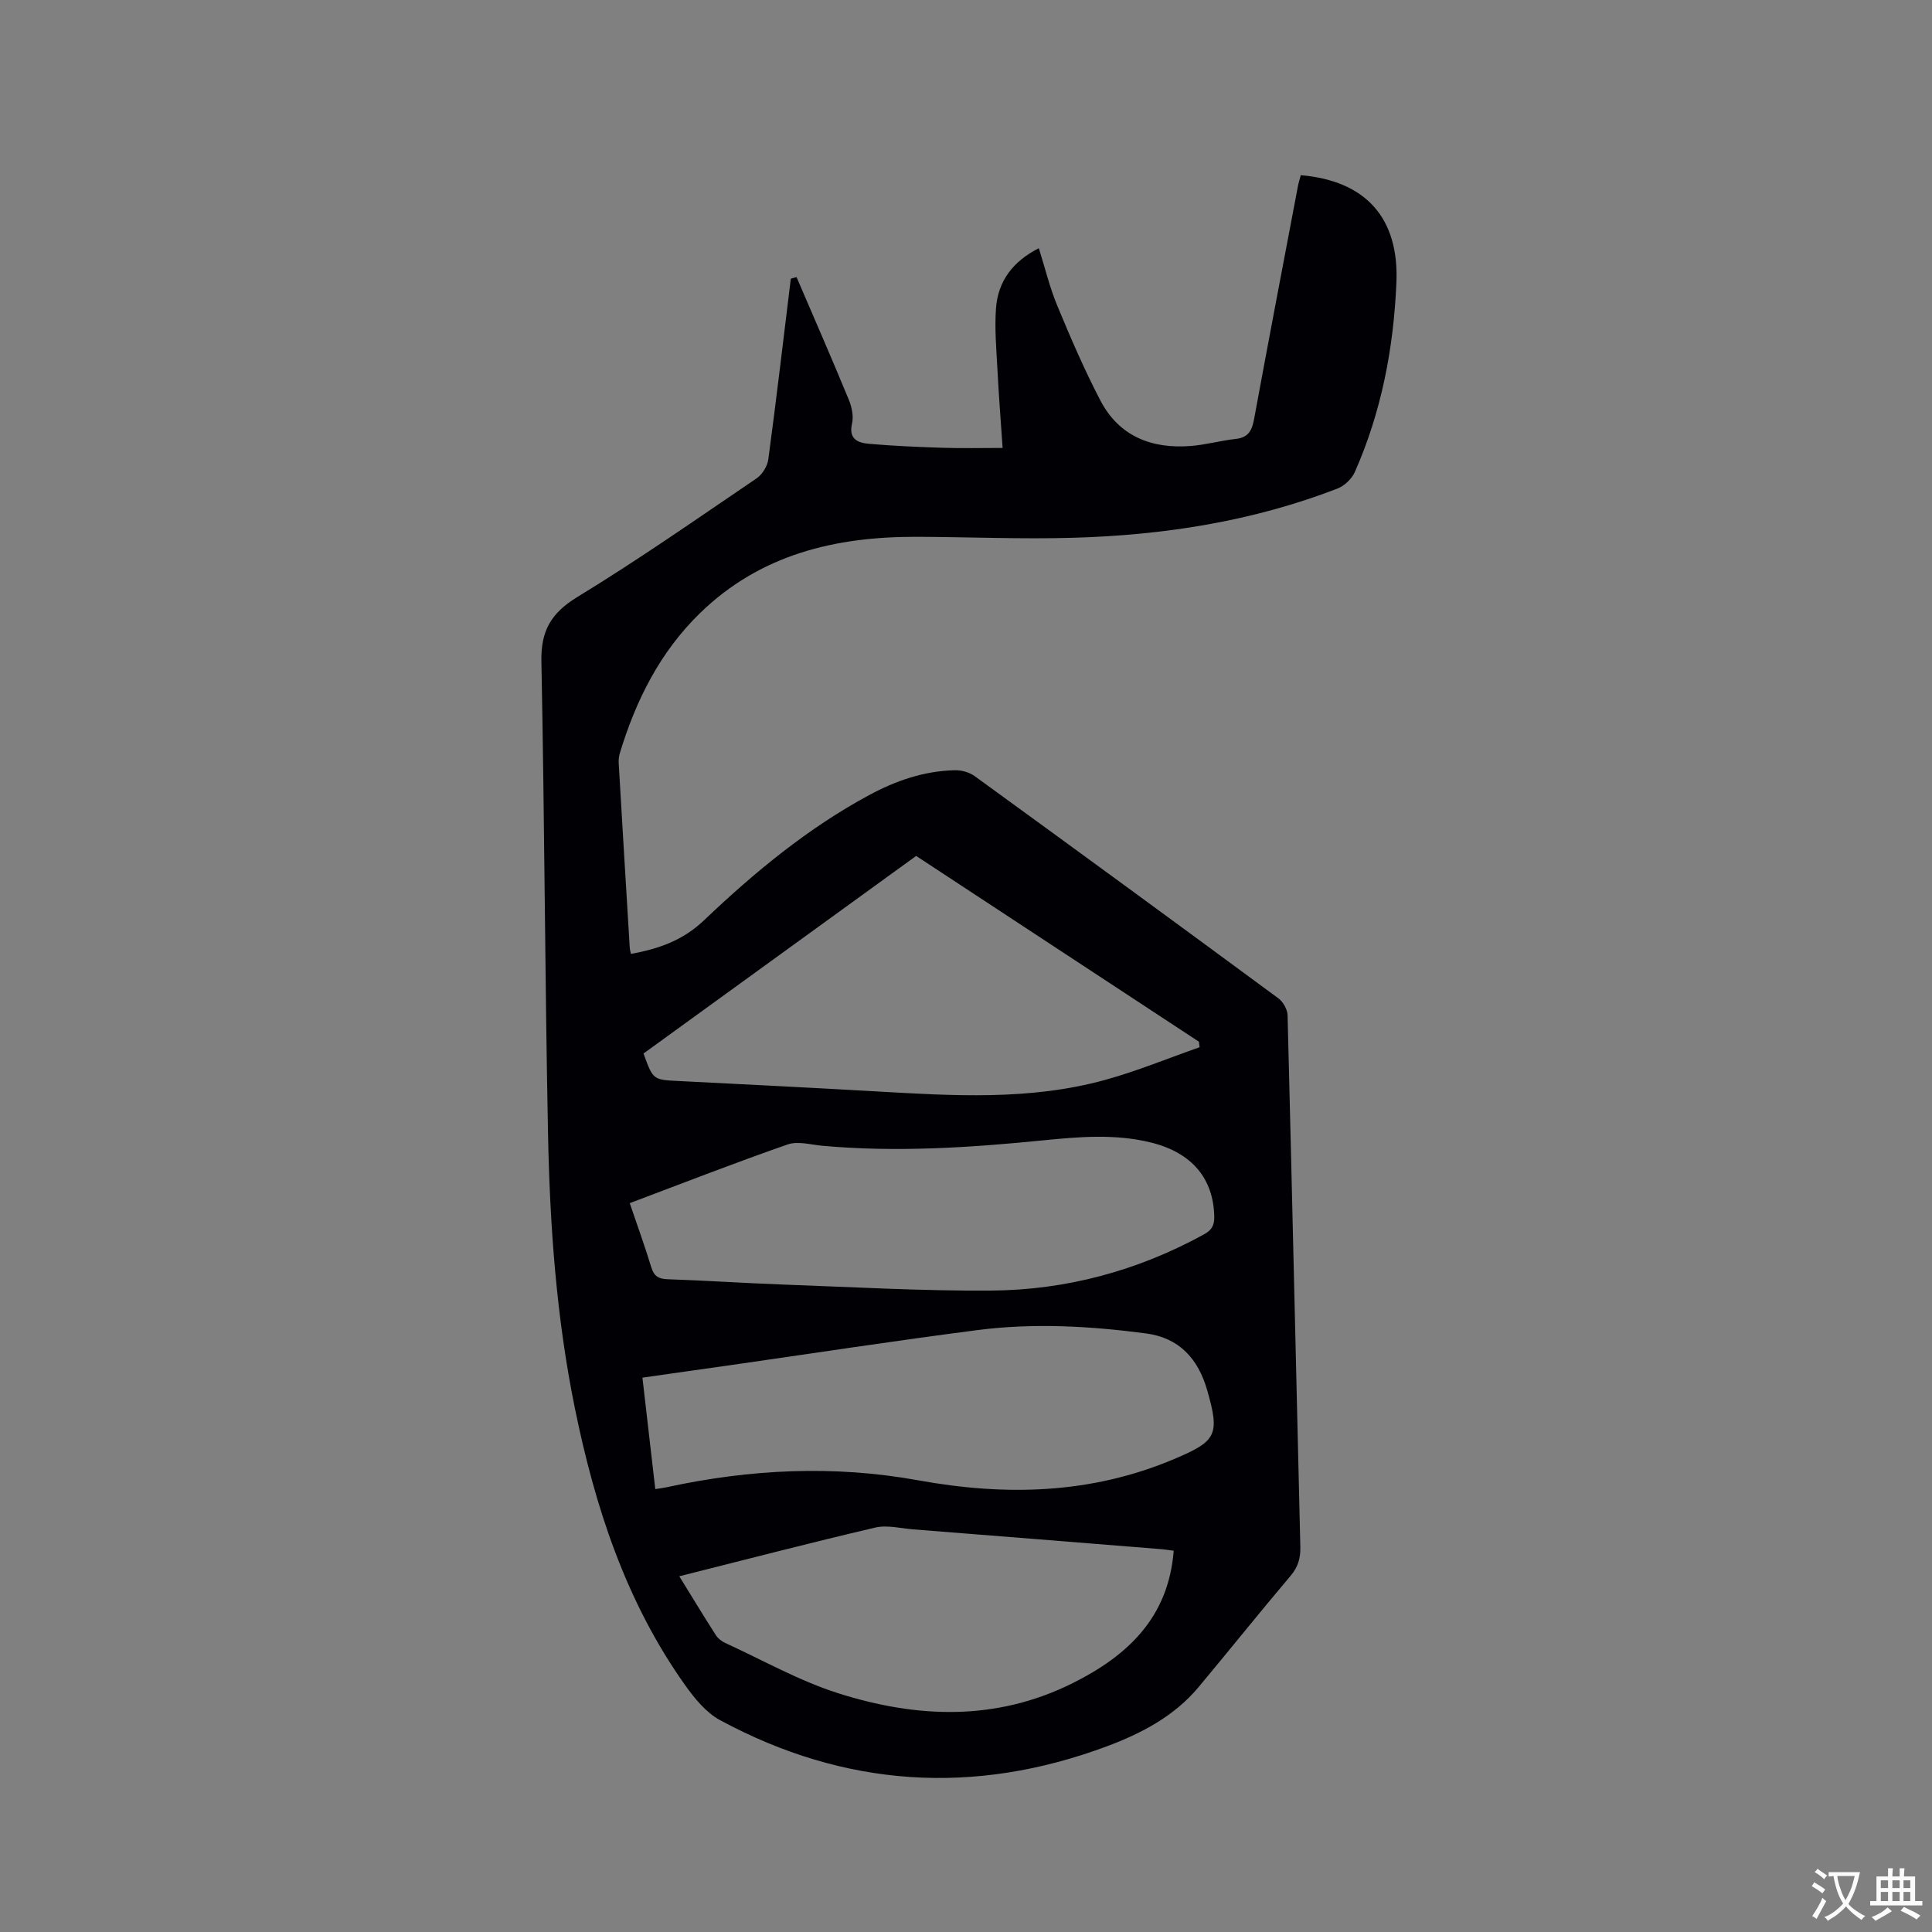 <svg enable-background="new 0 0 400 400" viewBox="0 0 400 400" xmlns="http://www.w3.org/2000/svg"><rect x="0" y="0" width="400" height="400" fill="#808080" stroke="none"/><path d="m164.92 57.38c3.62 8.43 7.29 16.83 10.79 25.31.63 1.51 1.05 3.43.7 4.96-.77 3.32 1.25 4.04 3.56 4.24 5.06.44 10.14.66 15.22.82 4 .13 8.01.03 12.39.03-.4-5.9-.81-11.05-1.07-16.22-.22-4.23-.61-8.48-.3-12.68.41-5.68 3.55-9.76 8.87-12.45 1.3 4.14 2.26 8.16 3.83 11.93 2.75 6.63 5.6 13.25 8.92 19.61 3.87 7.4 10.6 10.03 18.66 9.41 3.15-.24 6.24-1.13 9.39-1.47 2.63-.29 3.34-1.81 3.77-4.13 2.95-16.04 6.01-32.06 9.05-48.08.15-.82.41-1.61.61-2.39 13.48 1.15 20.38 8.88 19.8 22.27-.58 13.54-3.09 26.71-8.6 39.17-.63 1.42-2.15 2.88-3.6 3.44-17.58 6.8-35.97 9.65-54.7 10.19-10.79.31-21.61-.16-32.41-.2-16.84-.05-32.4 3.64-44.91 15.84-8.26 8.05-13.24 18.02-16.55 28.92-.21.69-.29 1.46-.24 2.18.74 12.7 1.51 25.4 2.28 38.1.02.41.15.82.24 1.32 5.72-1.06 10.7-2.73 15.18-7 10.36-9.86 21.41-19.01 34.1-25.86 5.54-2.99 11.45-5.05 17.84-5.17 1.36-.03 2.97.43 4.06 1.22 21.01 15.26 41.97 30.59 62.87 46 .99.73 1.88 2.31 1.91 3.52.94 36.67 1.75 73.34 2.64 110.01.06 2.35-.45 4.18-2.02 6.04-6.44 7.6-12.66 15.39-19.05 23.04-5.05 6.05-11.91 9.62-19.03 12.27-27.42 10.22-54.24 8.5-80.04-5.43-2.89-1.56-5.28-4.5-7.25-7.27-12.27-17.26-18.65-36.9-22.83-57.41-3.82-18.77-5.17-37.81-5.54-56.88-.64-32.54-.72-65.09-1.37-97.62-.13-6.32 1.96-10.01 7.43-13.35 12.66-7.72 24.83-16.23 37.11-24.56 1.18-.8 2.25-2.52 2.44-3.93 1.67-12.46 3.13-24.94 4.66-37.42.38-.12.78-.22 1.19-.32zm-31.91 227.85c.9 7.81 1.77 15.35 2.66 23.07.93-.15 1.64-.23 2.34-.38 17.27-3.76 34.68-4.6 52.09-1.44 18.12 3.29 35.77 2.88 52.99-4.4 8.75-3.7 9.52-4.96 6.84-14.27-1.87-6.49-5.78-10.84-12.68-11.74-11.59-1.53-23.25-2.19-34.87-.69-17.12 2.21-34.19 4.83-51.28 7.28-5.96.83-11.92 1.69-18.09 2.57zm.22-67.11c1.99 5.47 1.99 5.43 7.23 5.69 13.64.69 27.29 1.37 40.92 2.15 15.88.91 31.79 1.92 47.36-2.36 6.66-1.83 13.09-4.5 19.62-6.78-.04-.38-.09-.76-.13-1.14-19.5-12.82-39.01-25.63-58.55-38.47-18.95 13.72-37.72 27.33-56.45 40.91zm-2.85 30.98c1.59 4.67 3.14 8.94 4.46 13.27.56 1.84 1.47 2.41 3.36 2.48 8.04.27 16.07.82 24.11 1.11 14.27.51 28.56 1.34 42.83 1.24 15.57-.1 30.33-4.08 44.07-11.6 1.62-.89 2.23-1.85 2.19-3.69-.15-7.88-4.6-13.25-13.05-15.35-7.43-1.85-14.92-1.21-22.42-.46-15.19 1.52-30.4 2.5-45.66 1.12-2.4-.22-5.07-1.01-7.18-.28-10.87 3.78-21.6 7.98-32.71 12.16zm10.26 77.25c2.66 4.32 5.07 8.29 7.58 12.21.43.67 1.19 1.25 1.92 1.59 7.77 3.56 15.32 7.85 23.41 10.42 16.27 5.16 32.63 5.84 48.55-2.1 11.5-5.73 19.84-13.71 20.9-27.41-.82-.1-1.86-.27-2.91-.35-17-1.37-34-2.73-51-4.07-2.63-.21-5.42-.95-7.89-.37-13.39 3.13-26.7 6.6-40.56 10.08z" fill="#010105"/><g fill="#fafbfa"><path d="m377.9 391.2c-.2.3-.4.5-.6.8-.7-.6-1.4-1-2.2-1.5.2-.3.4-.5.5-.8.6.4 1.4.8 2.3 1.5zm-1.8 6.1c-.2-.2-.5-.4-.9-.6.4-.6.8-1.2 1.2-1.9s.7-1.3.9-1.9c.3.3.5.5.8.7-.7 1.3-1.4 2.6-2 3.7zm2.2-9c-.3.3-.5.5-.6.8-.6-.6-1.3-1.1-2-1.5.3-.3.5-.5.6-.7.6.5 1.3.9 2 1.4zm.3.2v-.9h2 4.5c-.3 1.3-.6 2.5-1 3.6s-.9 2.1-1.4 3c.4.5 1 1 1.6 1.4s1.2.8 1.9 1.1c-.3.2-.5.4-.8.8-.4-.3-1-.7-1.6-1.2s-1.2-1.1-1.6-1.6c-.5.6-1.1 1.1-1.7 1.6s-1.4.9-2.1 1.4c-.1-.3-.3-.5-.7-.8.6-.2 1.2-.5 1.9-1s1.4-1.1 2-1.8c-.5-.8-.9-1.6-1.2-2.5s-.6-2-.8-3.2c-.4.1-.7.1-1 .1zm2.5 2.7c.3 1 .7 1.7 1 2.2.3-.5.6-1.1 1-2s.6-1.9.9-3h-3.2-.4c.1.9.3 1.8.7 2.8z"/><path d="m396.5 388.5v1.5 3.6h1.5v.9c-.4 0-1 0-1.7 0h-7.9c-.5 0-.9 0-1.2 0v-.9h1.3v-3.5c0-.7 0-1.2 0-1.6h2.4c0-.8 0-1.4 0-1.7h1c0 .3-.1.8-.1 1.7h1.5c0-.8 0-1.4 0-1.7h1c0 .3-.1.9-.1 1.7zm-8.2 9.2c-.2-.3-.5-.5-.8-.8.8-.3 1.4-.6 1.9-.9s1-.7 1.4-1.1c.3.3.6.5.9.8-1.6 1-2.8 1.6-3.4 2zm2.6-6.8v-1.6h-1.5v1.6zm0 2.7v-1.9h-1.5v1.9zm2.4-2.7v-1.6h-1.5v1.6zm0 2.7v-1.9h-1.5v1.9zm.2 2 .7-.8c.4.2.9.5 1.6.8s1.3.7 1.8 1c-.3.3-.5.5-.8.8-.4-.3-1.5-1-3.3-1.8zm2-4.7v-1.6h-1.4v1.6zm0 2.7v-1.9h-1.4v1.9z"/></g></svg>